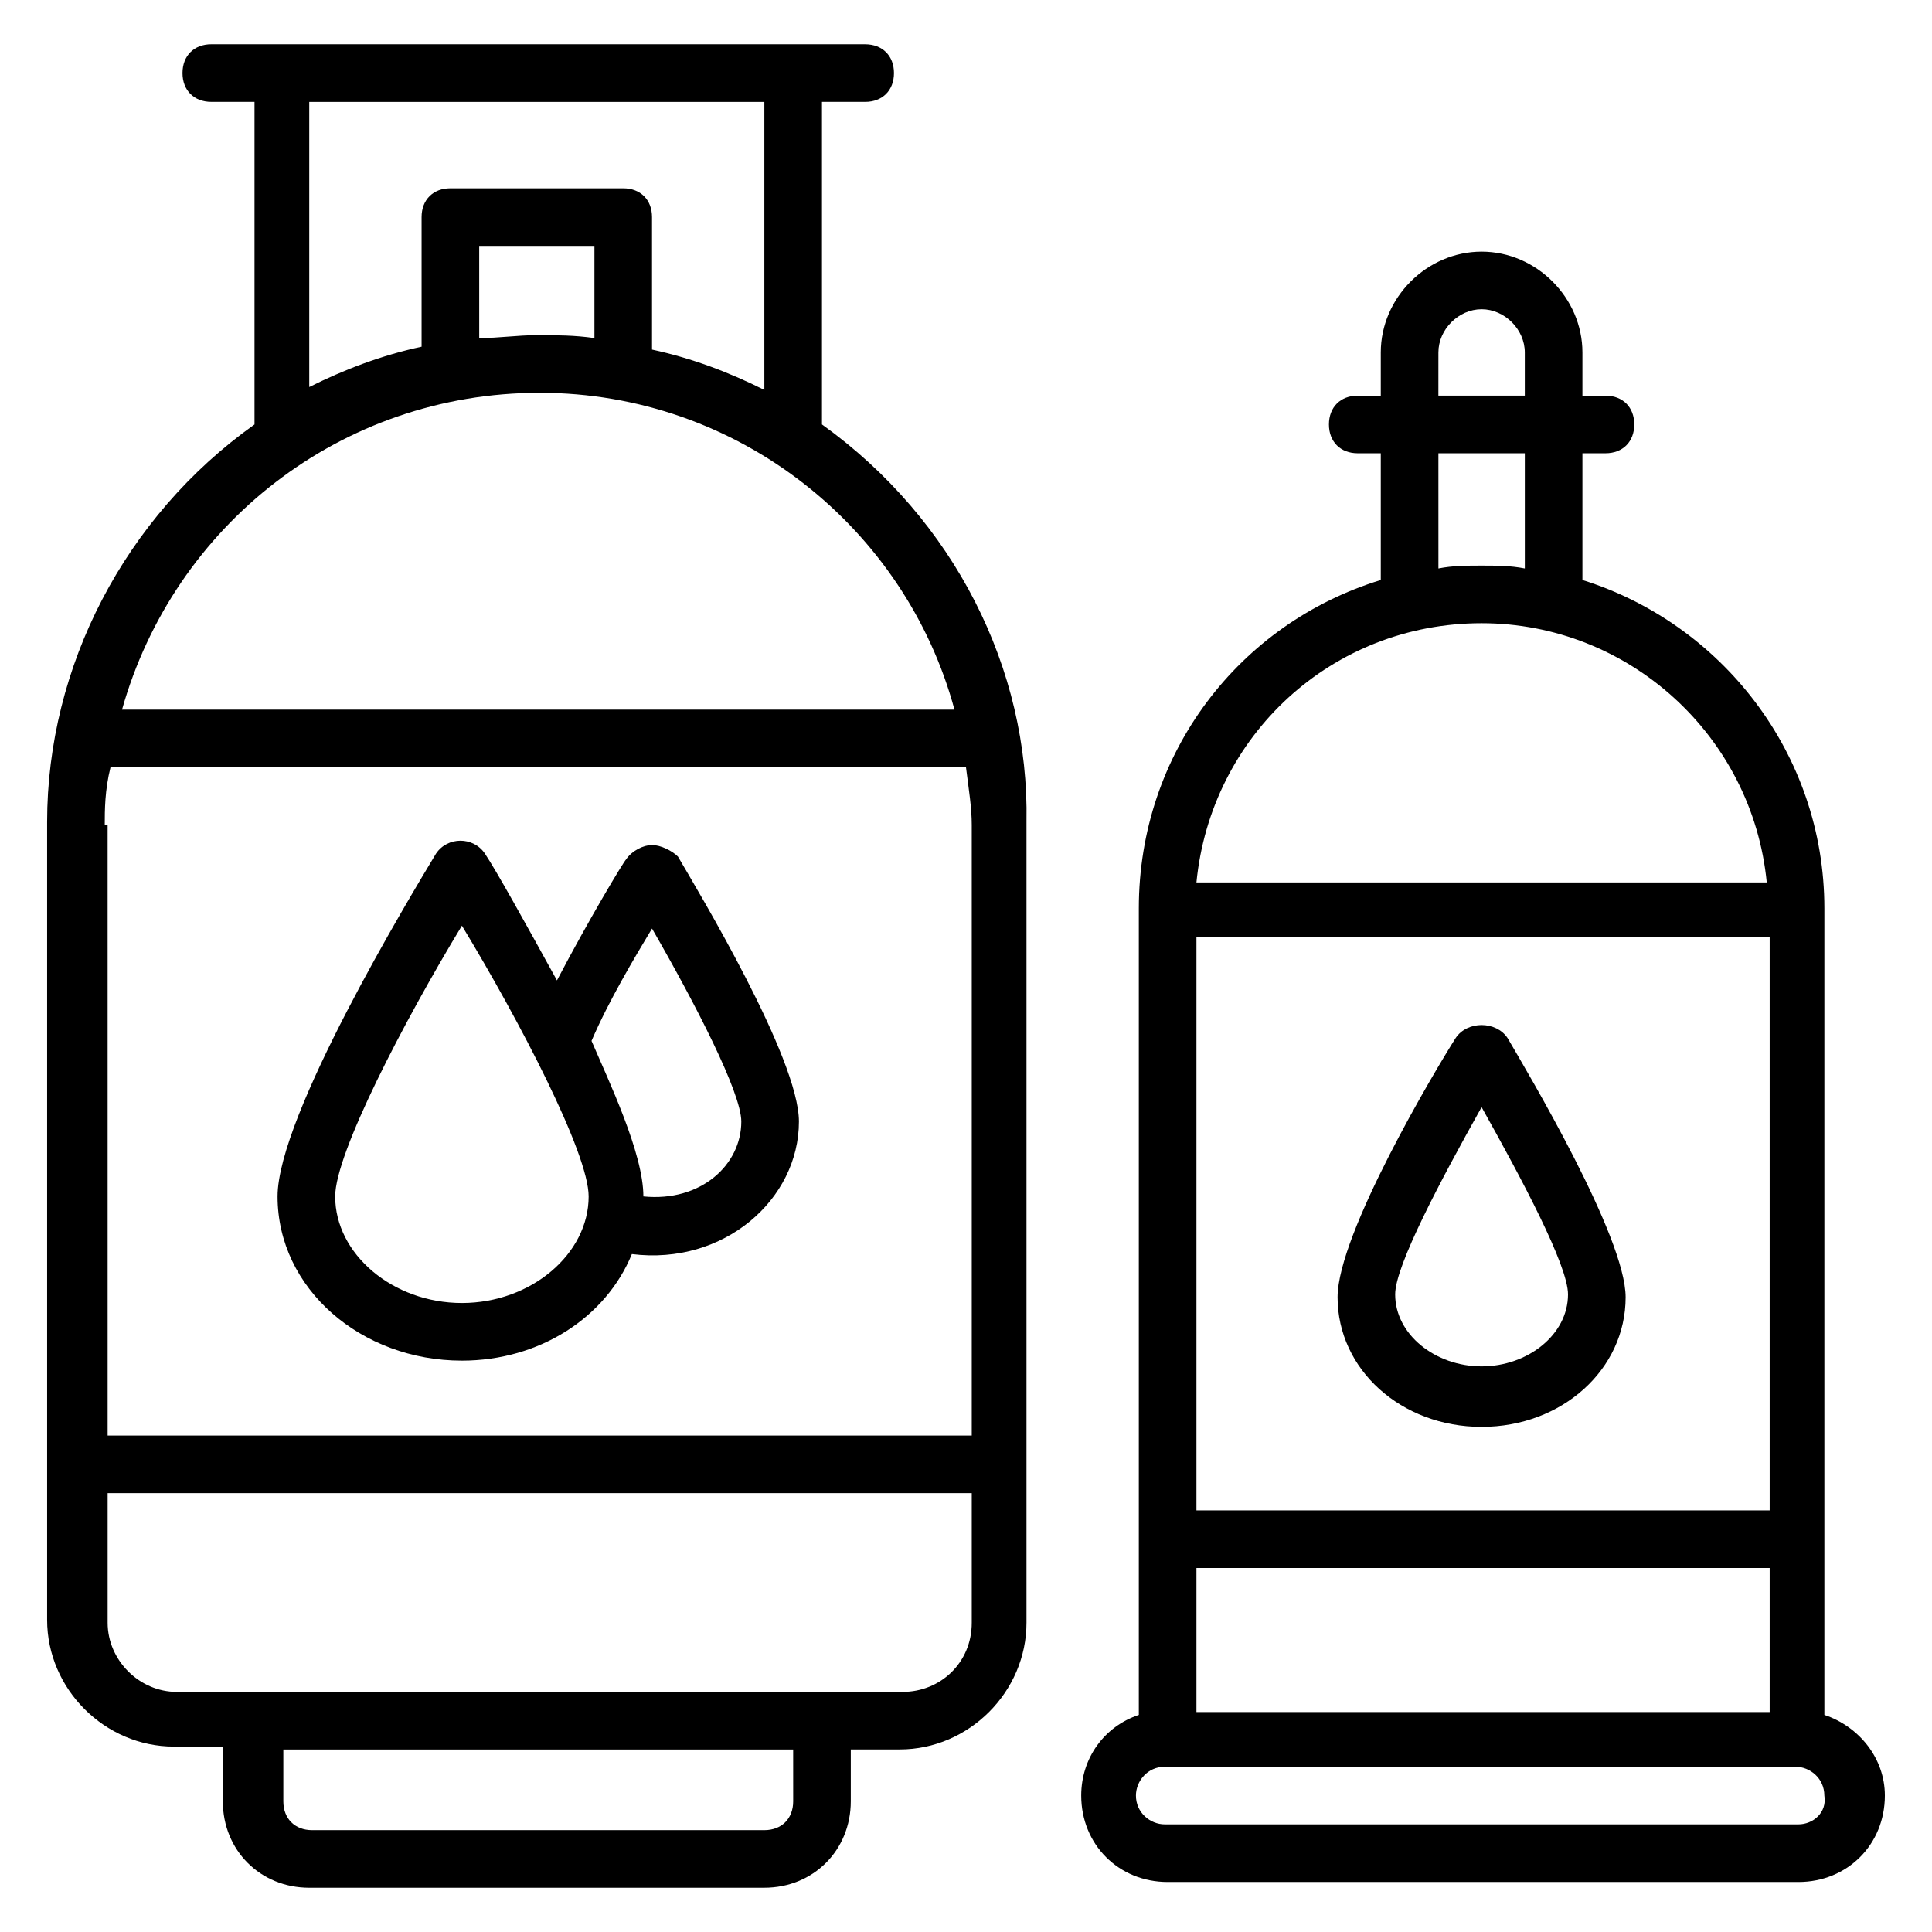 <?xml version="1.0" encoding="UTF-8"?>
<!-- Uploaded to: ICON Repo, www.svgrepo.com, Generator: ICON Repo Mixer Tools -->
<svg fill="#000000" width="800px" height="800px" version="1.1" viewBox="144 144 512 512" xmlns="http://www.w3.org/2000/svg">
 <g>
  <path d="m361.83 256.49v-85.492h11.449c4.582 0 7.633-3.055 7.633-7.633 0-4.582-3.055-7.633-7.633-7.633-21.375-0.004-146.56-0.004-173.28-0.004-4.582 0-7.633 3.055-7.633 7.633 0 4.582 3.055 7.633 7.633 7.633h11.449v85.496c-34.352 24.426-54.961 64.121-54.961 105.34v211.45c0 18.32 15.266 33.586 33.586 33.586h12.977l0.004 14.504c0 12.977 9.922 22.902 22.902 22.902l120.61-0.004c12.977 0 22.902-9.922 22.902-22.902v-13.742h12.977c18.32 0 33.586-15.266 33.586-33.586v-212.21c0.766-40.453-19.082-80.148-54.195-105.34zm-190.07 106.11c0-3.816 0-9.16 1.527-15.266h226.71c0.762 6.106 1.527 10.688 1.527 15.266v161.83h-229l-0.004-161.83zm54.961-191.6h119.84v76.336c-9.16-4.582-19.082-8.398-29.77-10.688v-35.117c0-4.582-3.055-7.633-7.633-7.633h-45.801c-4.582 0-7.633 3.055-7.633 7.633v34.352c-10.688 2.289-20.609 6.106-29.77 10.688v-75.57zm74.809 62.594c-5.344-0.762-9.922-0.762-15.266-0.762s-9.922 0.762-15.266 0.762l-0.004-24.43h30.535zm-14.504 14.504c52.672 0 96.945 35.879 109.92 83.969h-220.61c13.742-48.855 58.016-83.969 110.69-83.969zm67.176 373.28c0 4.582-3.055 7.633-7.633 7.633h-119.85c-4.582 0-7.633-3.055-7.633-7.633v-13.742h135.11zm29.004-29.008h-192.36c-9.922 0-18.32-8.398-18.32-18.32v-34.352h229v34.352c0 10.688-8.395 18.32-18.32 18.32z"/>
  <path d="m316.79 367.94c-2.289 0-5.344 1.527-6.871 3.816-0.762 0.762-9.922 16.031-18.32 32.062-8.398-15.266-16.031-29.008-19.082-33.586-3.055-4.582-9.922-4.582-12.977 0-6.871 11.449-41.984 69.465-41.984 90.84 0 24.426 22.137 43.512 48.855 43.512 20.609 0 38.168-11.449 45.039-28.242 24.426 3.055 44.273-14.504 44.273-35.113 0-16.793-26.719-61.066-32.062-70.227-1.527-1.535-4.582-3.062-6.871-3.062zm-50.379 121.37c-18.32 0-33.586-12.977-33.586-28.242 0-11.449 18.32-46.562 33.586-71.754 15.266 25.191 33.586 60.305 33.586 71.754 0 15.266-15.266 28.242-33.586 28.242zm48.09-28.242c0-11.449-9.16-30.535-13.742-41.223 4.582-10.688 11.449-22.137 16.031-29.77 11.449 19.848 23.664 43.512 23.664 51.145 0 11.449-10.688 21.375-25.953 19.848z"/>
  <path d="m529.77 419.08c-5.344 8.398-31.297 51.906-31.297 68.703 0 19.082 16.793 34.352 38.168 34.352s38.168-15.266 38.168-34.352c0-16.031-25.953-59.543-31.297-68.703-3.059-4.578-10.691-4.578-13.742 0zm6.867 87.023c-12.215 0-22.902-8.398-22.902-19.082 0-7.633 12.215-30.535 22.902-49.617 10.688 19.082 22.902 41.984 22.902 49.617 0 10.684-10.688 19.082-22.902 19.082z"/>
  <path d="m627.48 598.47v-213.74c0-41.223-27.48-75.57-64.121-87.023v-33.586h6.106c4.582 0 7.633-3.055 7.633-7.633 0-4.582-3.055-7.633-7.633-7.633h-6.106v-11.449c0-14.504-12.215-26.719-26.719-26.719-14.504 0-26.719 12.215-26.719 26.719v11.449h-6.106c-4.582 0-7.633 3.055-7.633 7.633 0 4.582 3.055 7.633 7.633 7.633h6.106v33.586c-37.402 11.449-64.121 45.801-64.121 87.023v213.74c-9.16 3.055-15.266 11.449-15.266 21.375 0 12.977 9.922 22.902 22.902 22.902h167.17c12.977 0 22.902-9.922 22.902-22.902 0-9.926-6.871-18.32-16.031-21.375zm-166.41-38.93h151.91v38.168h-151.91zm0-167.18h151.91v151.91h-151.91zm64.121-154.96c0-6.106 5.344-11.449 11.449-11.449s11.449 5.344 11.449 11.449v11.449h-22.902zm0 26.715h22.902v30.535c-3.816-0.762-7.633-0.762-11.449-0.762s-7.633 0-11.449 0.762zm11.449 45.039c38.93 0 71.754 29.77 75.57 68.703h-151.14c3.816-38.934 35.879-68.703 75.57-68.703zm83.969 318.32h-167.94c-3.816 0-7.633-3.055-7.633-7.633 0-3.816 3.055-7.633 7.633-7.633h167.17c3.816 0 7.633 3.055 7.633 7.633 0.766 4.578-3.051 7.633-6.867 7.633z"/>
 </g>
</svg>